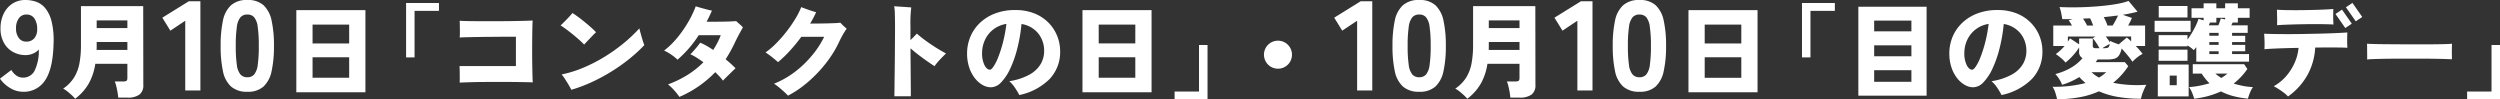 <svg id="グループ_2277" data-name="グループ 2277" xmlns="http://www.w3.org/2000/svg" width="616" height="24.487" viewBox="0 0 616 24.487">
  <rect x="0" y="0" width="616" height="24.487" fill="#333333" stroke="none"/>
  <g id="グループ_1978" data-name="グループ 1978" transform="translate(0 0)">
    <path id="パス_215274" data-name="パス 215274" d="M3.452,0A3.452,3.452,0,1,1,0,3.452,3.452,3.452,0,0,1,3.452,0Z" transform="translate(311.441 10.024)" fill="#fff"/>
    <path id="パス_215273" data-name="パス 215273" d="M-13.787,11.233a6.07,6.07,0,0,1-3.183-.941A7.759,7.759,0,0,1-19.432,8l2.791-2.132a4.473,4.473,0,0,0,1.254,1.38,2.738,2.738,0,0,0,1.6.5,3.142,3.142,0,0,0,2.838-1.615A11.223,11.223,0,0,0-9.867.822a3.738,3.738,0,0,1-1.411.988,4.494,4.494,0,0,1-1.788.392,6.374,6.374,0,0,1-3.2-.8A5.753,5.753,0,0,1-18.491-.871a7.08,7.08,0,0,1-.815-3.481,8.2,8.2,0,0,1,.768-3.622,6.105,6.105,0,0,1,2.148-2.493,5.735,5.735,0,0,1,3.23-.909,8.085,8.085,0,0,1,2.6.423A5.167,5.167,0,0,1-8.315-9.4,8.161,8.161,0,0,1-6.747-6.2,19.187,19.187,0,0,1-6.229-.808q-.125,6.24-2.038,9.141A6.212,6.212,0,0,1-13.787,11.233ZM-13-1.122a2.5,2.5,0,0,0,2.054-.862,3.406,3.406,0,0,0,.674-2.3A4.379,4.379,0,0,0-11-6.892,2.266,2.266,0,0,0-12.909-7.8a2.246,2.246,0,0,0-1.866.909,4.055,4.055,0,0,0-.706,2.54,3.717,3.717,0,0,0,.69,2.336A2.157,2.157,0,0,0-13-1.122ZM-.912,12.958a8.9,8.9,0,0,0-.854-.892q-.522-.484-1.083-.93a5.988,5.988,0,0,0-1.019-.675A9.342,9.342,0,0,0-1.179,7.722,10.149,10.149,0,0,0,.146,4.206,24.14,24.14,0,0,0,.515-.215V-9.871H15.854L15.88,9.544a2.822,2.822,0,0,1-.968,2.395,4.8,4.8,0,0,1-2.93.739H9.688a11.019,11.019,0,0,0-.153-1.287q-.127-.752-.306-1.49a7.153,7.153,0,0,0-.382-1.2h2.064a1.571,1.571,0,0,0,.8-.153q.242-.153.242-.713V4.346h-7.9a14.21,14.21,0,0,1-1.58,4.79A12.513,12.513,0,0,1-.912,12.958ZM4.363.932h7.593V-1.03H4.388V.333Q4.388.626,4.363.932Zm.025-5.4h7.568V-6.355H4.388ZM26.213,10.919V-6.265L22.544-3.819l-1.976-3.2,6.523-4.045h2.854V10.919Zm15.3.314A5.824,5.824,0,0,1,37.5,9.947,6.963,6.963,0,0,1,35.5,6.153a28.848,28.848,0,0,1-.564-6.209A29.027,29.027,0,0,1,35.5-6.3,6.963,6.963,0,0,1,37.5-10.09a5.824,5.824,0,0,1,4.014-1.286A5.7,5.7,0,0,1,45.5-10.09,7.159,7.159,0,0,1,47.491-6.3a28.269,28.269,0,0,1,.58,6.24,28.1,28.1,0,0,1-.58,6.209A7.159,7.159,0,0,1,45.5,9.947,5.7,5.7,0,0,1,41.517,11.233Zm0-3.575a2.151,2.151,0,0,0,1.678-.674,4.638,4.638,0,0,0,.878-2.352,31.666,31.666,0,0,0,.267-4.688,32,32,0,0,0-.267-4.7,4.664,4.664,0,0,0-.878-2.368A2.151,2.151,0,0,0,41.517-7.8a2.2,2.2,0,0,0-1.693.674,4.561,4.561,0,0,0-.894,2.368,32,32,0,0,0-.267,4.7,31.666,31.666,0,0,0,.267,4.688,4.536,4.536,0,0,0,.894,2.352A2.2,2.2,0,0,0,41.517,7.658Zm12.07,3.694V-8.877H70.607v20.23Zm4-3.567h9.02V2.741h-9.02Zm0-8.459h9.02V-5.31h-9.02Z" transform="translate(19.432 11.376)" fill="#fff"/>
    <path id="パス_215275" data-name="パス 215275" d="M-50.375,2.4V-11h8.1v1.936h-6.013V2.4Zm13.2,6.217q.025-.433.025-1.185t-.013-1.554q-.013-.8-.038-1.338h13.887V-2.692h-1.516q-1.057,0-2.446.013l-2.9.025q-1.516.013-2.917.038t-2.484.051q-1.083.025-1.593.076.051-.561.051-1.3t-.013-1.49q-.013-.752-.038-1.338.815.051,2.23.076t3.185.025h3.656q1.886,0,3.631-.025T-21.34-6.6q1.389-.038,2.153-.089-.051.662-.076,1.873T-19.3-2.106q-.013,1.5-.013,3.1t.025,3.083q.025,1.49.051,2.662t.076,1.809q-1.835-.051-3.9-.076t-4.153-.025q-2.089,0-4.013.013t-3.465.064Q-36.234,8.569-37.176,8.62Zm27.519,1.758q-.229-.459-.675-1.21T-11.25,7.69a8.3,8.3,0,0,0-.8-1.083,28.365,28.365,0,0,0,5.134-1.58A38.005,38.005,0,0,0-1.8,2.454,41.457,41.457,0,0,0,2.98-.883,37.507,37.507,0,0,0,7.108-4.756q.076.382.242.994T7.707-2.5q.191.65.357,1.159a5.841,5.841,0,0,0,.268.713A36.372,36.372,0,0,1,4.675,2.735,43.883,43.883,0,0,1,.267,5.856,44.781,44.781,0,0,1-4.6,8.48,35.9,35.9,0,0,1-9.658,10.378ZM-6.5-.756Q-6.957-1.24-7.683-1.89T-9.237-3.214q-.828-.675-1.631-1.274t-1.44-.981q.433-.408,1.032-1.006t1.134-1.185q.535-.586.764-.866.586.357,1.414.968t1.694,1.325Q-5.4-5.52-4.676-4.87A13.827,13.827,0,0,1-3.568-3.788q-.382.331-.917.892L-5.568-1.762Q-6.116-1.189-6.5-.756ZM16.969,12.136a14.957,14.957,0,0,0-1.223-1.554,13.3,13.3,0,0,0-1.58-1.529,25.851,25.851,0,0,0,4.816-2.344,21.472,21.472,0,0,0,3.9-3.108q-.866-.637-1.682-1.147a11.364,11.364,0,0,0-1.529-.815q.306-.306.777-.828t.93-1.083q.459-.561.713-.943a12.387,12.387,0,0,1,1.529.739Q24.435-.017,25.3.569,25.862-.3,26.333-1.2a16.063,16.063,0,0,0,.828-1.873H21.734A27.717,27.717,0,0,1,16.51,2.964a12.11,12.11,0,0,0-1.5-1.21A11.956,11.956,0,0,0,13.2.722a19.6,19.6,0,0,0,3.223-3.134,28.755,28.755,0,0,0,2.7-3.873,25.231,25.231,0,0,0,1.873-3.9q.459.153,1.236.369t1.554.42q.777.2,1.21.28-.331.713-.65,1.389T23.67-6.386h1.656q.994,0,2.077-.013t2.026-.051q.943-.038,1.529-.089.357.331.841.752a10.646,10.646,0,0,1,.815.777q-.2.382-.586,1.07t-.777,1.452q-.395.764-.675,1.376a34.606,34.606,0,0,1-2.217,3.975A29.207,29.207,0,0,1,30.8,5.079q-.331.306-.93.892l-1.2,1.172q-.6.586-.956.994a10.651,10.651,0,0,0-.828-.994q-.5-.535-1.083-1.1A27.136,27.136,0,0,1,16.969,12.136Zm26.754-.306a11.061,11.061,0,0,0-.9-.9q-.624-.573-1.325-1.147a14.231,14.231,0,0,0-1.21-.9,21.946,21.946,0,0,0,5.249-2.994A25.629,25.629,0,0,0,49.749,1.8a22.27,22.27,0,0,0,2.892-4.471H47.01A39.484,39.484,0,0,1,44.195.76a31.8,31.8,0,0,1-2.917,2.815q-.688-.611-1.542-1.287a17.969,17.969,0,0,0-1.542-1.108A18.933,18.933,0,0,0,40.755-1a31.8,31.8,0,0,0,2.523-2.854,32.894,32.894,0,0,0,2.179-3.121,19.334,19.334,0,0,0,1.529-3.006q.51.2,1.185.446t1.338.459q.662.217,1.147.344-.306.688-.675,1.389t-.8,1.414q1.045,0,2.179-.013t2.179-.038q1.045-.025,1.86-.064a8.846,8.846,0,0,0,1.2-.115l.5.5q.319.318.637.6t.446.408a13.333,13.333,0,0,0-.9,1.4q-.548.943-1.057,2.038a26.408,26.408,0,0,1-2.268,3.86A31.38,31.38,0,0,1,50.934,6.3a31.065,31.065,0,0,1-3.491,3.147A24.252,24.252,0,0,1,43.723,11.83Zm26.219.153q0-.178.013-1.032t.025-2.2q.013-1.35.038-3.019t.038-3.465q.013-1.8.025-3.554T70.1-4.552q0-1.987-.038-3.5a14.325,14.325,0,0,0-.166-2.153q.561.051,1.338.1l1.554.1q.777.051,1.312.1a30.771,30.771,0,0,0-.2,4.586v3.465q.459-.433.854-.841t.726-.764a20.287,20.287,0,0,0,1.58,1.3q.917.688,1.937,1.376T80.975.48q.968.573,1.682.955-.815.79-1.567,1.592a13.478,13.478,0,0,0-1.261,1.541q-.815-.535-1.86-1.261t-2.1-1.541Q74.809.951,73.917.161q0,1.452.013,3.019t.025,3.045q.013,1.478.025,2.7t.013,2.038v1.019Zm30.78-.306a16.574,16.574,0,0,0-1.057-1.771,8.137,8.137,0,0,0-1.414-1.643,14.929,14.929,0,0,0,5.02-1.643A7.207,7.207,0,0,0,106,4.021a6.309,6.309,0,0,0,.841-3.147,6.792,6.792,0,0,0-1.452-4.37,6.649,6.649,0,0,0-4.128-2.331A39.221,39.221,0,0,1,100.226.212,27.472,27.472,0,0,1,98.48,5.181a12.225,12.225,0,0,1-2.23,3.363,3.545,3.545,0,0,1-2.51,1.223,4.188,4.188,0,0,1-2.14-.611,6.661,6.661,0,0,1-1.9-1.72A8.672,8.672,0,0,1,88.352,4.8a10.831,10.831,0,0,1-.5-3.363,10.594,10.594,0,0,1,.79-4.064,10.071,10.071,0,0,1,2.319-3.414A11.073,11.073,0,0,1,94.7-8.4,13.6,13.6,0,0,1,99.7-9.265a12.463,12.463,0,0,1,4.79.854,10.11,10.11,0,0,1,3.465,2.306,9.889,9.889,0,0,1,2.115,3.261,10.054,10.054,0,0,1,.713,3.72A9.632,9.632,0,0,1,108.2,7.716,14.759,14.759,0,0,1,100.722,11.678ZM93.486,5.435q.357,0,.917-.828a12.479,12.479,0,0,0,1.159-2.344A31.061,31.061,0,0,0,96.7-1.316a35.464,35.464,0,0,0,.841-4.535A7.13,7.13,0,0,0,94.212-4.4a6.958,6.958,0,0,0-2,2.6,7.69,7.69,0,0,0-.662,3.134A6.473,6.473,0,0,0,92.136,4.3Q92.722,5.435,93.486,5.435Zm22.8,5.554V-9.24h17.021V10.99Zm4-3.567h9.02V2.378h-9.02Zm0-8.459h9.02V-5.673h-9.02Zm18.7,13.784V10.811h6.013V-.654H147.1v13.4Z" transform="translate(150.436 11.739)" fill="#fff"/>
    <path id="パス_215276" data-name="パス 215276" d="M-22.043,10.919V-6.265l-3.669,2.446-1.976-3.2,6.523-4.045h2.854V10.919Zm15.3.314a5.824,5.824,0,0,1-4.014-1.286,6.963,6.963,0,0,1-2.007-3.794,28.849,28.849,0,0,1-.564-6.209,29.027,29.027,0,0,1,.564-6.24,6.963,6.963,0,0,1,2.007-3.794,5.824,5.824,0,0,1,4.014-1.286A5.7,5.7,0,0,1-2.757-10.09,7.158,7.158,0,0,1-.765-6.3a28.268,28.268,0,0,1,.58,6.24,28.094,28.094,0,0,1-.58,6.209A7.158,7.158,0,0,1-2.757,9.947,5.7,5.7,0,0,1-6.739,11.233Zm0-3.575a2.151,2.151,0,0,0,1.678-.674,4.638,4.638,0,0,0,.878-2.352A31.666,31.666,0,0,0-3.917-.056a32,32,0,0,0-.267-4.7,4.664,4.664,0,0,0-.878-2.368A2.151,2.151,0,0,0-6.739-7.8a2.2,2.2,0,0,0-1.693.674,4.561,4.561,0,0,0-.894,2.368,32,32,0,0,0-.267,4.7,31.666,31.666,0,0,0,.267,4.688,4.536,4.536,0,0,0,.894,2.352A2.2,2.2,0,0,0-6.739,7.658Zm11.84,5.3a8.9,8.9,0,0,0-.854-.892q-.522-.484-1.083-.93a5.988,5.988,0,0,0-1.019-.675A9.342,9.342,0,0,0,4.834,7.722,10.149,10.149,0,0,0,6.158,4.206a24.14,24.14,0,0,0,.369-4.42V-9.871H21.867l.025,19.414a2.822,2.822,0,0,1-.968,2.395,4.8,4.8,0,0,1-2.93.739H15.7a11.02,11.02,0,0,0-.153-1.287q-.127-.752-.306-1.49a7.153,7.153,0,0,0-.382-1.2h2.064a1.571,1.571,0,0,0,.8-.153q.242-.153.242-.713V4.346h-7.9a14.21,14.21,0,0,1-1.58,4.79A12.513,12.513,0,0,1,5.1,12.958ZM10.375.932h7.593V-1.03H10.4V.333Q10.4.626,10.375.932Zm.025-5.4h7.568V-6.355H10.4ZM32.226,10.919V-6.265L28.557-3.819l-1.976-3.2L33.1-11.062h2.854V10.919Zm15.3.314a5.824,5.824,0,0,1-4.014-1.286,6.963,6.963,0,0,1-2.007-3.794,28.849,28.849,0,0,1-.564-6.209,29.027,29.027,0,0,1,.564-6.24,6.963,6.963,0,0,1,2.007-3.794,5.824,5.824,0,0,1,4.014-1.286,5.7,5.7,0,0,1,3.983,1.286A7.158,7.158,0,0,1,53.5-6.3a28.267,28.267,0,0,1,.58,6.24,28.094,28.094,0,0,1-.58,6.209,7.158,7.158,0,0,1-1.991,3.794A5.7,5.7,0,0,1,47.529,11.233Zm0-3.575a2.151,2.151,0,0,0,1.678-.674,4.638,4.638,0,0,0,.878-2.352,31.665,31.665,0,0,0,.267-4.688,32,32,0,0,0-.267-4.7,4.664,4.664,0,0,0-.878-2.368A2.151,2.151,0,0,0,47.529-7.8a2.2,2.2,0,0,0-1.693.674,4.561,4.561,0,0,0-.894,2.368,32,32,0,0,0-.267,4.7,31.666,31.666,0,0,0,.267,4.688,4.536,4.536,0,0,0,.894,2.352A2.2,2.2,0,0,0,47.529,7.658ZM59.6,11.353V-8.877H76.62v20.23Zm4-3.567h9.02V2.741H63.6Zm0-8.459h9.02V-5.31H63.6Z" transform="translate(356.439 11.376)" fill="#fff"/>
    <path id="パス_215277" data-name="パス 215277" d="M-43.875,2.653v-13.4h8.1v1.936h-6.013V2.653Zm13.887,9.427V-9.831h16.817V12.08Zm3.9-3.414h9.173V5.812H-26.09Zm0-6.293h9.173v-2.7H-26.09Zm0-6.14h9.173v-2.65H-26.09ZM5.3,11.927a16.574,16.574,0,0,0-1.057-1.771A8.137,8.137,0,0,0,2.83,8.513,14.928,14.928,0,0,0,7.85,6.87a7.207,7.207,0,0,0,2.726-2.6,6.309,6.309,0,0,0,.841-3.147,6.793,6.793,0,0,0-1.452-4.37A6.649,6.649,0,0,0,5.837-5.576,39.224,39.224,0,0,1,4.8.462,27.472,27.472,0,0,1,3.059,5.43,12.225,12.225,0,0,1,.83,8.793a3.545,3.545,0,0,1-2.51,1.223A4.188,4.188,0,0,1-3.82,9.4a6.66,6.66,0,0,1-1.9-1.72,8.673,8.673,0,0,1-1.35-2.637,10.832,10.832,0,0,1-.5-3.363,10.594,10.594,0,0,1,.79-4.064A10.071,10.071,0,0,1-4.457-5.793,11.073,11.073,0,0,1-.724-8.15a13.6,13.6,0,0,1,5.007-.866,12.463,12.463,0,0,1,4.79.854,10.11,10.11,0,0,1,3.465,2.306A9.89,9.89,0,0,1,14.653-2.6a10.054,10.054,0,0,1,.713,3.72A9.632,9.632,0,0,1,12.78,7.965,14.759,14.759,0,0,1,5.3,11.927ZM-1.935,5.685q.357,0,.917-.828A12.48,12.48,0,0,0,.142,2.513a31.064,31.064,0,0,0,1.134-3.58A35.465,35.465,0,0,0,2.117-5.6,7.13,7.13,0,0,0-1.208-4.15a6.958,6.958,0,0,0-2,2.6,7.69,7.69,0,0,0-.662,3.134,6.473,6.473,0,0,0,.586,2.968Q-2.7,5.685-1.935,5.685Zm20.919,7.287a15.881,15.881,0,0,0-.408-1.541,5.76,5.76,0,0,0-.713-1.541,30.889,30.889,0,0,0,8.128-.917q-.408-.357-.79-.713a10.521,10.521,0,0,1-.739-.764A18.42,18.42,0,0,1,22.4,8.59a16.993,16.993,0,0,1-2.191.815,6.73,6.73,0,0,0-.688-1.389,7.069,7.069,0,0,0-.968-1.261,15.02,15.02,0,0,0,3.809-1.529,10.7,10.7,0,0,0,2.892-2.395A1.631,1.631,0,0,1,24.412,1.2V.207a12.542,12.542,0,0,1-.994,1.376,16.616,16.616,0,0,1-1.21,1.325,12.6,12.6,0,0,1-1.159,1.019,4.592,4.592,0,0,0-.675-.739q-.446-.408-.917-.777a9.027,9.027,0,0,0-.8-.573A12.3,12.3,0,0,0,20.819-.149H18.042V-5.194h4.612q-.2-.357-.408-.7a5.22,5.22,0,0,0-.408-.6L22.858-6.8q-.637.025-1.287.025H20.259q-.1-.688-.255-1.49a7.82,7.82,0,0,0-.433-1.49q1.529.076,3.363.076t3.771-.1q1.936-.1,3.784-.293t3.427-.484a16.3,16.3,0,0,0,2.675-.7l2.217,2.65q-.764.2-1.682.395t-1.962.369l2.242.764a6.426,6.426,0,0,1-.382.879q-.255.5-.535,1.006h4.179V-.149H38.375q.484.484.917.994t.764.943a7.182,7.182,0,0,0-1.3.841,11.5,11.5,0,0,0-1.223,1.1,7.649,7.649,0,0,0-.675-.968q-.446-.561-.968-1.172T34.884.462a4.832,4.832,0,0,1-.662,1.72,2.005,2.005,0,0,1-1.07.777,6.045,6.045,0,0,1-1.733.2H28.947a3.185,3.185,0,0,1-.217.331q-.115.153-.242.331h7.185l.841.994a16.99,16.99,0,0,1-3.72,4.1,30.546,30.546,0,0,0,8.179.484,15.323,15.323,0,0,0-.8,1.733,9.1,9.1,0,0,0-.522,1.707,32.7,32.7,0,0,1-5.759-.459A19.62,19.62,0,0,1,29.3,11.01a20.825,20.825,0,0,1-4.8,1.465A32.333,32.333,0,0,1,18.985,12.972ZM28.591.386h.841q-.306-.561-.8-1.312a8.975,8.975,0,0,0-.879-1.159l.688-.408h-6.8V-1.22q.127-.2.268-.408t.268-.408L24.412-.557V-2.009h3.363V-.2a.547.547,0,0,0,.166.459A1.147,1.147,0,0,0,28.591.386Zm5.58-.943,1.987-1.682q.229.178.51.42t.561.522v-1.2H30.986q.28.382.561.777T32-1.041a.565.565,0,0,0,.025-.178.838.838,0,0,1,.025-.2,7.094,7.094,0,0,0,.956.433Q33.61-.761,34.171-.557ZM31.393-5.194h1.274q.357-.561.726-1.248t.6-1.223q-.815.1-1.694.2t-1.822.2A11.145,11.145,0,0,1,31.011-6.2,8.31,8.31,0,0,1,31.393-5.194Zm-5.02,0h1.5q-.178-.484-.369-.955a6.9,6.9,0,0,0-.395-.828L25.355-6.9A10,10,0,0,1,26.374-5.194ZM29.3,7.621A8.691,8.691,0,0,0,31.088,6.3H27.469A8.479,8.479,0,0,0,29.3,7.621ZM30.119.386h.357A3.03,3.03,0,0,0,31.5.258q.331-.127.459-.917-.408.2-.9.484T30.119.386ZM53.281,3.7V.131q-.153.178-.306.369T52.669.87A10.654,10.654,0,0,0,51.115-.3v.229H44.006V-2.825h7.109v1.07A19.918,19.918,0,0,0,52.72-4.3,15.428,15.428,0,0,0,53.841-6.85l1.249.382v-.637H52.109V-9.449H55.09v-1.223h3.134v1.223H60.39v-1.223h3.134v1.223h2.9v2.344h-2.9v1.172H62.25a2.556,2.556,0,0,0-.153.306,2.842,2.842,0,0,1-.2.382h4.051v1.86H62.1v.713h3.236v1.554H62.1V-.43h3.236V1.15H62.1v.688h4.179V3.7Zm-.51,9.121a15.811,15.811,0,0,0-.535-1.5,6.87,6.87,0,0,0-.739-1.35,21.22,21.22,0,0,0,2.688-.357q1.261-.255,2.357-.586A11.608,11.608,0,0,1,55.51,7.9q-.471-.586-.9-1.248H52.415V4.335H65.078l.79,1.172a16.132,16.132,0,0,1-1.5,1.873A17.221,17.221,0,0,1,62.5,9.1a23.25,23.25,0,0,0,2.268.573,15.606,15.606,0,0,0,2.472.293,6.178,6.178,0,0,0-.7,1.312,9.712,9.712,0,0,0-.522,1.541,22.622,22.622,0,0,1-3.554-.611,14.785,14.785,0,0,1-3.1-1.172,22.035,22.035,0,0,1-3.045,1.108A20.948,20.948,0,0,1,52.771,12.819ZM43.8,12.258V4.411H51.4v7.847Zm-.79-15.9V-6.366H51.88V-3.64Zm1.019-3.541V-10.01h7.083v2.828ZM44.006,3.494V.742h7.109V3.494Zm2.726,6.013h1.733V7.137H46.733ZM56.364-5.245h2.344a8.13,8.13,0,0,0,.357-.892q.153-.459.255-.79l1.07.229v-.408H58.224v1.172h-1.58q-.076.178-.14.344T56.364-5.245ZM59.447,7.723a11.251,11.251,0,0,0,1.5-1.07H57.995A9.77,9.77,0,0,0,59.447,7.723Zm-2.956-10.4h2.293v-.713H56.491Zm0,4.51h2.293V1.15H56.491Zm0-2.268h2.293v-.688H56.491Zm19.39,12.714a7.06,7.06,0,0,0-1.019-.917q-.637-.484-1.312-.917a13.116,13.116,0,0,0-1.185-.688A11.314,11.314,0,0,0,75.4,7.3a13.12,13.12,0,0,0,2.1-3.287A11.7,11.7,0,0,0,78.481.309Q76.7.335,75.066.386T72.136.5q-1.3.064-2.064.14.051-.866.025-1.924t-.1-1.9q.892.051,2.446.076t3.491.025q1.936,0,4.026-.038t4.1-.089q2.013-.051,3.695-.127t2.752-.153q-.051.79-.051,1.847T90.507.284Q89.794.233,88.584.22T85.832.207q-1.542,0-3.249.025a15.753,15.753,0,0,1-1.847,6.65A16.24,16.24,0,0,1,75.882,12.284Zm-2.7-17.555q.025-.484.025-1.147t-.025-1.325q0-.382-.013-.713t-.013-.637q1.019.076,2.459.1t3.058.013q1.618-.013,3.211-.051t2.943-.1q1.35-.064,2.217-.14-.025.841-.025,1.962t.076,1.86q-.968-.051-2.408-.076t-3.109-.013q-1.669.013-3.287.051T75.321-5.4Q73.971-5.347,73.181-5.271ZM90-4.583,87.577-8.048l1.605-1.07L91.6-5.653Zm2.574-1.656L90.151-9.7l1.605-1.07,2.421,3.465Zm2.8,9.4q.025-.459.013-1.2T95.374.487q0-.739-.025-1.2.357.025,1.554.064t2.93.051l3.758.025q2.026.013,4.064.013T111.49-.57q1.8-.013,3.07-.051t1.733-.089q-.025.408-.038,1.159t0,1.49q.013.739.013,1.172-.586-.025-1.809-.064t-2.879-.064q-1.656-.025-3.542-.025h-3.8q-1.911,0-3.656.025t-3.1.064Q96.139,3.086,95.374,3.163ZM120.014,13V11.061h6.013V-.4h2.089V13Z" transform="translate(487.884 11.489)" fill="#fff"/>
  </g>
</svg>

